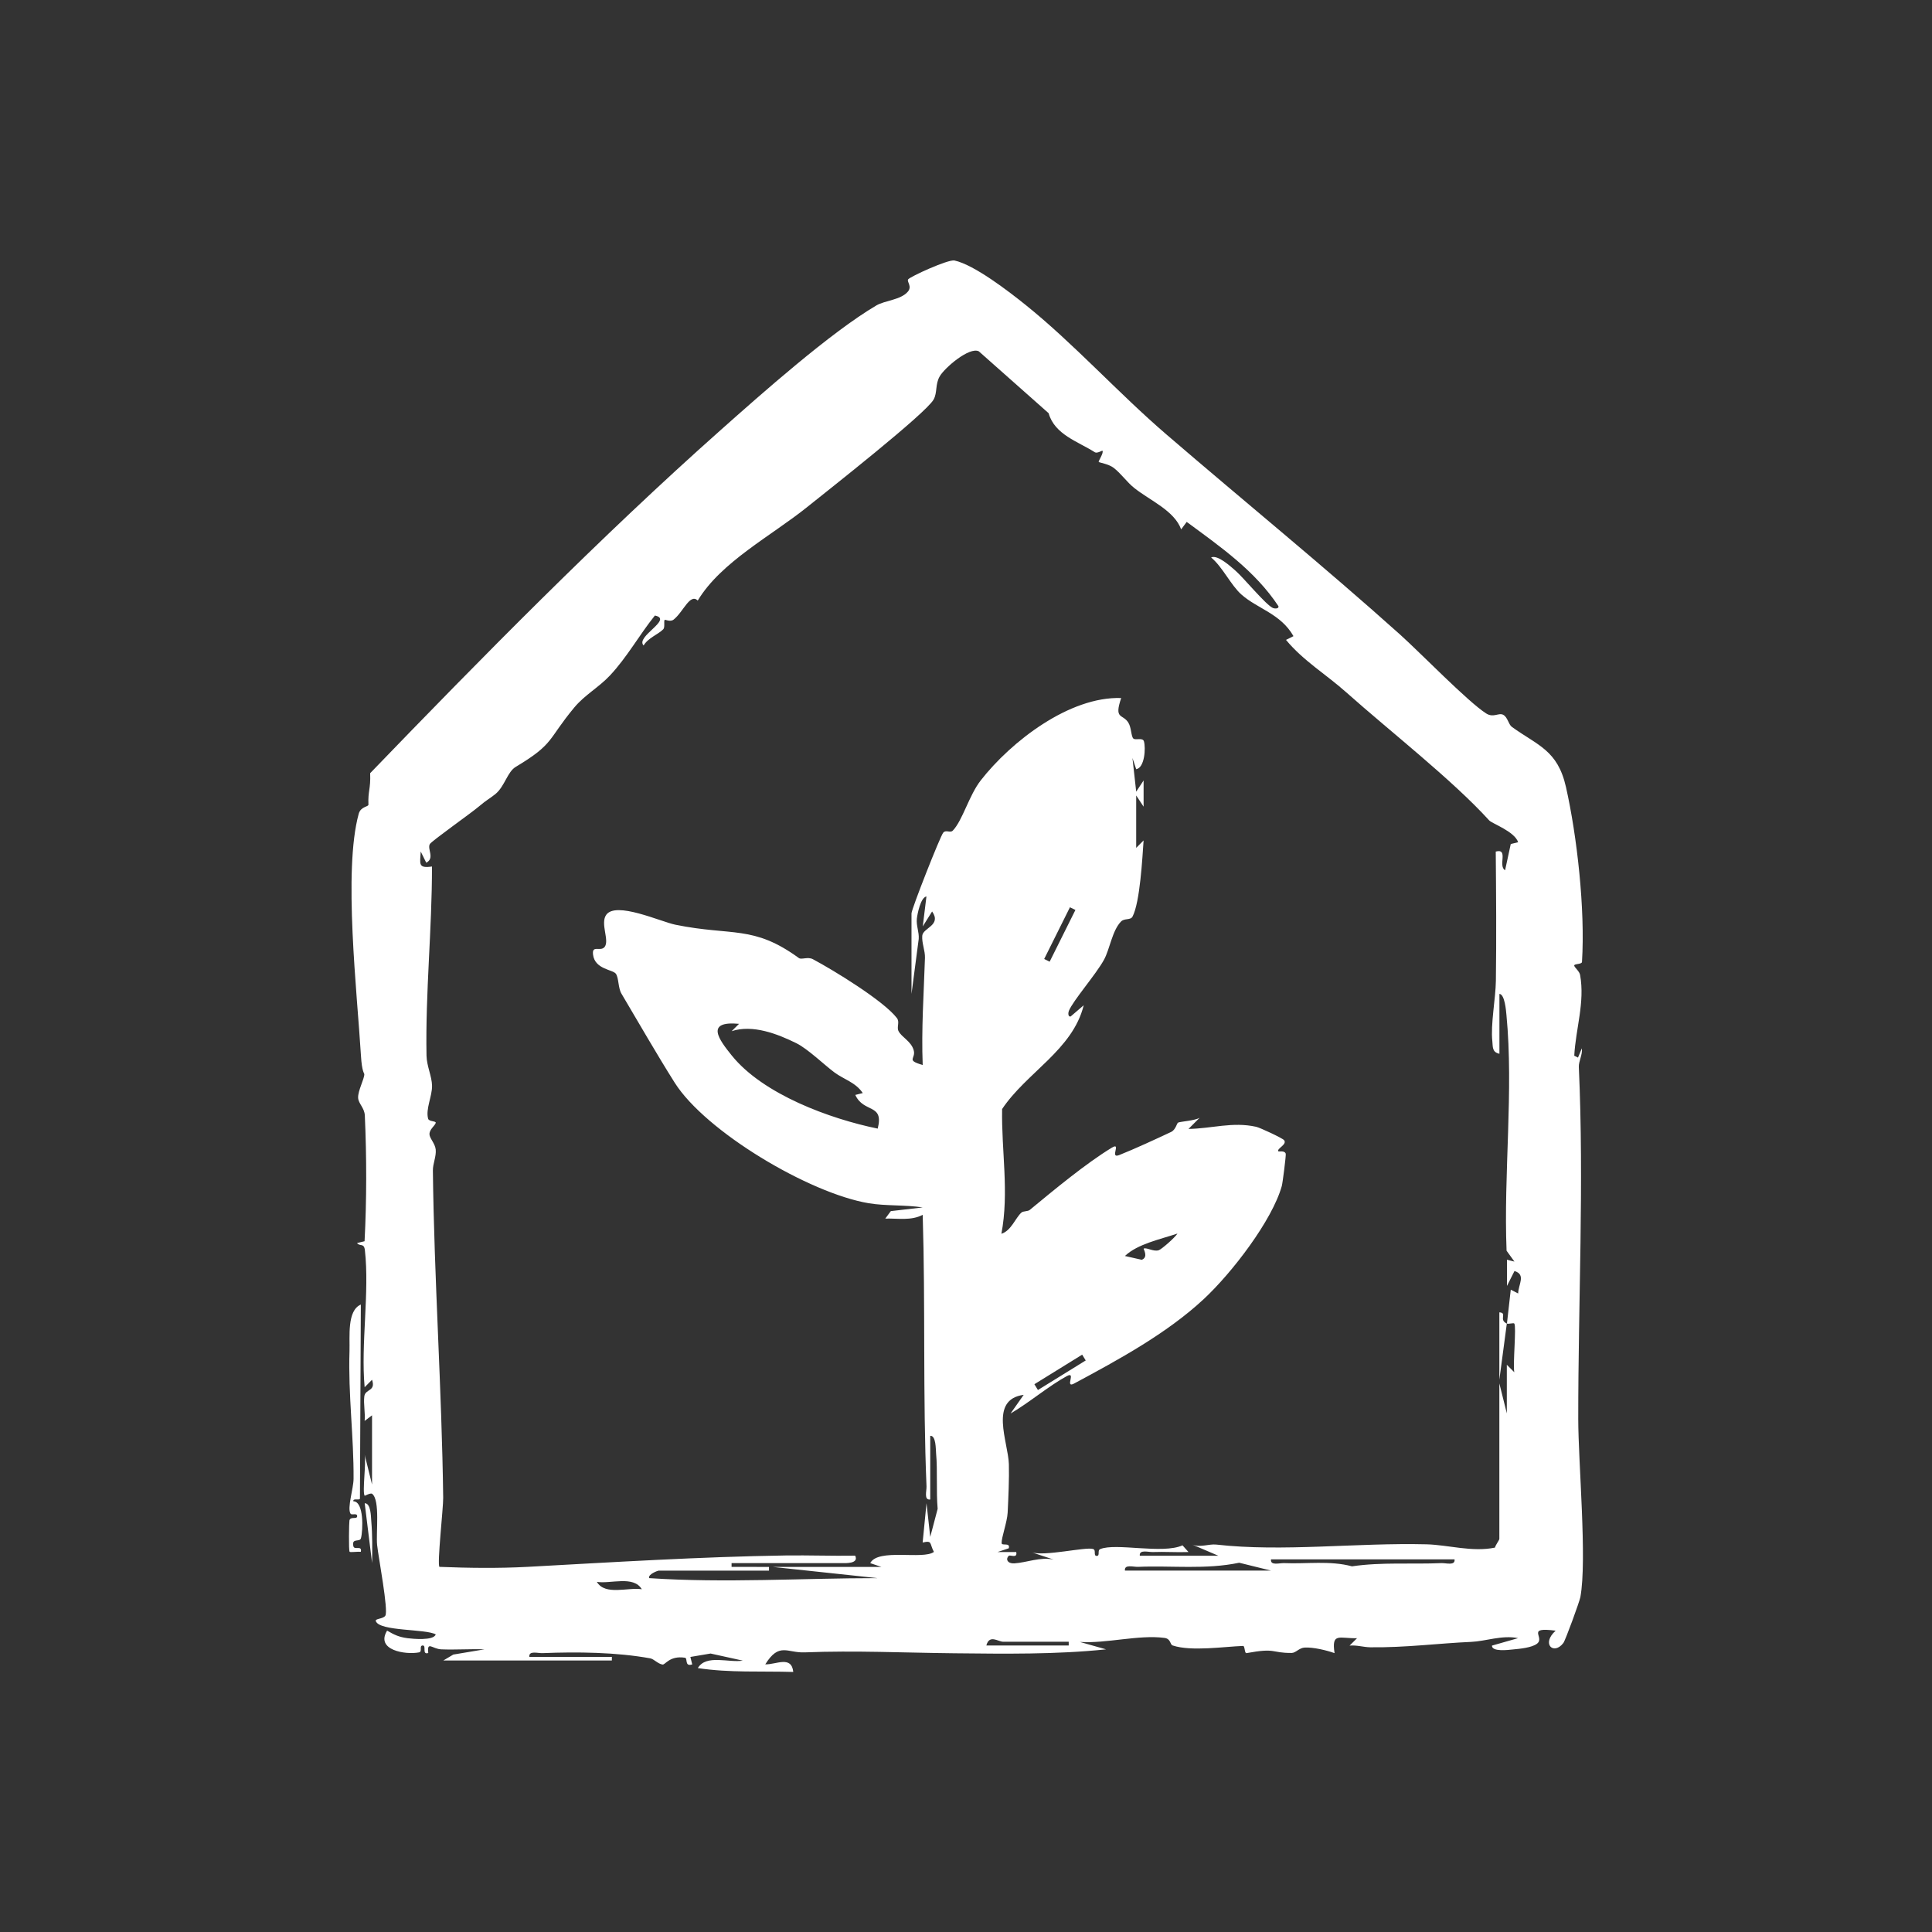 <svg viewBox="0 0 300 300" xmlns="http://www.w3.org/2000/svg" data-name="Layer 1" id="Layer_1">
  <rect x="0" y="0" width="300" height="300" fill="#333333" stroke="none"/>
  <defs>
    <style>
      .cls-1 {
        fill: #fff;
      }
    </style>
  </defs>
  <path d="M55.89,232.73c-.18.28-1.11-.14-1.02.39,1.67.03,1.5,4.53,1.18,5.73-.18.68-1.48-.11-1.18,1.24.15.68,1.38-.21,1.16.87-.47-.05-1.63.12-1.74,0-.17-.17-.09-4.62-.03-4.86.16-.7,1.2-.11,1.2-.67s-.84-.09-1.03-.39c-.55-.87.46-3.89.47-5.4.05-6.48-.85-13.1-.63-19.84.07-2.23-.41-6.3,1.76-7.23l-.14,30.14Z" class="cls-1"></path>
  <g>
    <path d="M95.01,257.26v.58s-26.17,0-26.17,0l1.55-.92,4.84-.81c-2.22-.08-4.47.09-6.7,0-1.42-.06-2.24-1.36-2.03.57-1.04.31-.22-1.2-.87-1.17-.59.03,0,.96-.56,1.07-2.07.41-6.82-.33-4.96-3.38,1.11.66,1.85,1,3.18,1.18.79.1,4.05.42,4.37-.59-1.56-.88-8.69-.46-9.3-2.05-.17-.43,1.12-.32,1.47-.85.52-.77-1.07-9.08-1.27-10.97s.49-6.93-.76-7.95c-.27-.22-1.15.34-1.18.29-.39-.63.27-5.14,0-6.39l1.15,4.65v-10.75s-1.15.87-1.15.87c.12-1.23-.2-2.64-.05-3.82s1.82-.73,1.2-2.57l-1.15,1.16c-.61-6.72.78-14.72.04-21.27-.13-1.19-.79-.54-1.22-1.12l1.17-.28c.33-6.45.33-13.01.04-19.52-.05-1.2-1-1.85-1.04-2.75-.05-1.1.95-2.88.96-3.66,0-.18-.37-.35-.52-2.86-.58-9.69-2.78-28.77-.35-37.58.32-1.17,1.53-1.07,1.51-1.43-.09-2.17.36-2.35.27-4.88,17.29-17.92,35.77-36.71,54.38-53.24,6.4-5.69,17.12-15.21,24.22-19.39,1.32-.78,3.79-.85,4.89-2.14.7-.82-.18-1.54.04-1.9.25-.41,6.23-3.15,7.2-2.94,3.09.67,8.47,4.83,11.06,6.91,7.47,6,14.38,13.68,21.79,20.05,12.15,10.46,24.45,20.46,36.34,31.12,3.16,2.84,10.57,10.48,13.38,12.26,1.12.71,1.93-.16,2.63.2s.83,1.5,1.35,1.88c4.02,2.9,7.1,3.59,8.4,9.33,1.72,7.62,3,18.97,2.49,27.17-.03.41-1.3.24-1.2.6.09.31.8.84.91,1.43.76,4.27-.68,8.3-.91,12.53l.58.29.6-1.44c.13.98-.51,2.02-.47,2.9.82,18.04-.1,36.55-.09,54.64,0,6.74,1.39,21.97.33,27.67-.14.74-2.32,6.71-2.64,7.13-1.49,1.96-3.49.15-1.2-1.91-4.71-.61-1.6,1.02-2.89,2.02-.81.63-2.71.8-3.78.9-.63.06-3.24.41-3.22-.6l4.06-1.16c-2.48-.51-5.02.48-7.27.58-4.95.21-10.22.91-15.7.84-1.05-.02-2.12-.37-3.2-.26l1.16-1.15c-2.73.07-3.99-.95-3.49,2.32-1.28-.46-3.3-.93-4.61-.87-.9.04-1.4.84-2.06.84-3.23.02-2.33-.84-7.02.03-.29.05-.23-1.13-.51-1.12-2.87.1-8.07.89-10.93-.07-.46-.15-.25-1.04-1.3-1.18-3.98-.52-9,.9-13.12.63l4.07,1.15c-7.8.81-15.71.69-23.57.61-7.81-.08-15.37-.45-23.24-.14-2.7.11-3.95-1.62-6.11,1.86,1.69.05,4.07-1.42,4.35,1.18-4.96-.15-9.88.15-14.82-.6,1.29-2.19,4.87-.78,6.98-1.16l-5-1.1-3.14.53.29,1.16c-1.25.4-.65-.97-1.14-1.04-2.4-.36-3.04,1.14-3.48,1.06-.73-.12-1.32-.85-1.89-.96-5.27-.96-11.37-1.03-16.75-.81-.71.03-2.16-.44-2.03.58h12.79ZM234,205.5l.59-5.24,1.15.59c.02-1.41,1.25-2.92-.57-3.49l-1.17,2.32v-4.07s1.16.29,1.16.29l-1.22-1.69c-.48-11.92,1.11-24.86-.02-36.61-.06-.65-.26-3.21-1.09-3.27v9.3c-1.16-.25-1.01-1.08-1.1-1.96-.29-2.55.51-6.63.55-9.35.09-6.7.04-13.4-.02-20.09,2.04-.54.3,2.24,1.45,2.9l.88-4.07,1.15-.28c-.57-1.69-4.05-2.89-4.5-3.39-5.74-6.31-15.29-13.74-22.21-19.9-3.07-2.74-6.69-4.91-9.34-8.13l1.16-.58c-1.98-3.49-5.57-4.24-8.08-6.46-1.65-1.46-2.92-4.28-4.71-5.76,1.01-.48,3.08,1.44,3.79,2.06,1.27,1.1,4.69,5.29,5.81,5.79.25.11.95.15.86-.28-3.65-5.51-9-9.22-14.25-13.09l-.86,1.16c-1.06-2.91-4.8-4.46-7.26-6.41-1.18-.93-2.05-2.25-3.24-3.16-.78-.59-2.23-.8-2.3-.9-.09-.12.81-1.41.58-1.74-.04-.06-.83.45-1.17.24-2.64-1.68-6.25-2.74-7.19-6.07l-10.84-9.61c-1.46-.73-5.28,2.53-6.06,3.87-.74,1.26-.35,2.53-.96,3.62-1.24,2.2-16.43,14.12-19.59,16.66-5.53,4.46-13.44,8.56-17.03,14.55-1.22-1.17-2.23,1.76-3.75,2.96-.52.41-1.33-.04-1.39.04-.17.23.08,1.16-.22,1.46-.78.8-2.35,1.33-3.05,2.52-1.33-1.38,4.67-4.08,1.75-4.65-2.42,3.01-4.33,6.49-6.98,9.31-1.75,1.86-3.89,3-5.52,4.95-4.22,5.07-3.05,5.61-9.11,9.24-1.29.77-1.71,3.01-3.12,4.19-.78.65-1.41.94-2.6,1.96s-7.33,5.35-7.61,5.83c-.45.76.81,2.2-.56,2.9l-.86-1.74c-.09,1.91-.47,2.65,1.75,2.33.01,9.73-1.03,19.6-.85,29.37.03,1.61.84,3.22.86,4.68.02,1.64-1.02,3.6-.61,5.11.13.48,1.28.33,1.18.66-.15.46-.98.99-.97,1.75,0,.61.88,1.45.97,2.38.1,1.12-.46,2.18-.44,3.29.19,16.7,1.39,33.92,1.6,50.79.02,1.58-.97,10.35-.58,10.72,4.51.18,9.12.24,13.66,0,13.35-.73,26.91-1.57,40.11-1.77,3.59-.05,7.19.09,10.78.03.63,1.28-1.55,1.16-2.03,1.16h-17.16v.58s5.81.01,5.81.01v.58s-17.15,0-17.15,0c-.1,0-1.7.57-1.45,1.16,11.89.79,23.59,0,35.47,0l-16.28-1.74h16.87l-1.74-.59c1.23-2.35,8.21-.48,9.89-1.74-.72-1.34-.2-1.81-1.75-1.46l.6-6.1.58,5.23,1.15-4.36c-.24-2.72,0-5.96-.24-8.59-.06-.66,0-2.81-.91-2.75v9.89c-1.02.13-.55-1.32-.58-2.03-.58-14-.16-28.16-.59-42.17-1.81.94-3.85.53-5.81.58l.86-1.16,4.95-.57c-2.64-.42-5.76-.21-8.37-.65-9.26-1.55-25.34-11.13-30.14-18.72-2.77-4.39-5.58-9.29-8.27-13.83-.53-.9-.4-2.41-.86-3.08s-3.27-.67-3.55-2.98c-.2-1.59,1.19-.36,1.82-1.22.74-1.03-.7-3.56.2-4.92,1.47-2.21,8.46,1.03,10.77,1.5,8.85,1.8,12.06,0,19.18,5.18.39.28,1.38-.24,2.16.17,3.2,1.7,11.01,6.47,13.05,9.14.48.63-.06,1.4.25,2.02.49.97,1.93,1.55,2.35,2.94s-1.3,1.55,1.41,2.33c-.22-5.55.17-11.12.35-16.63.04-1.12-.51-2.3-.42-3.44.1-1.24,3.05-1.6,1.53-3.77l-1.45,2.32.57-4.65c-.92.16-1.41,2.75-1.49,3.46-.11,1.11.37,2.04.29,3.14l-1.12,8.53v-12.5c0-.67,4.48-12.04,4.93-12.54s1.07.11,1.49-.32c1.52-1.59,2.5-5.44,4.33-7.79,4.72-6.05,13.79-13.06,21.81-12.79-1.15,3.39.23,2.41,1.11,3.82.48.76.43,2.16.78,2.47s1.45-.2,1.64.43c.3,1,.13,4.11-1.2,4.33l-.58-1.74.58,5.23,1.15-1.74v4.07l-1.15-1.74v8.14s1.15-1.16,1.15-1.16c-.19,2.65-.55,9.6-1.72,11.83-.31.59-1.26.22-1.79.77-1.38,1.42-1.73,4.28-2.65,5.95-1.28,2.32-4.8,6.32-5.45,7.93-.11.27-.15.95.28.86l2.03-1.74c-1.72,6.94-8.86,10.41-12.67,16.11-.12,6.49,1.11,12.92-.11,19.37,1.53-.47,2.19-2.49,3.12-3.3.27-.24.97-.15,1.28-.4,3.71-3.06,8.71-7.22,12.75-9.67,1.56-.94-.42,1.77,1.14,1.15,2.37-.94,5.7-2.48,8.06-3.59.72-.34.89-1.36,1.08-1.45.38-.18,2.65-.3,3.36-.76l-1.74,1.74c3.59-.05,6.86-1.15,10.51-.33.62.14,4.06,1.75,4.33,2.07.55.68-1.21,1.33-.88,1.74.06.07.97-.17,1.14.37.07.24-.48,4.55-.61,5.01-1.49,5.34-7.74,13.5-12.16,17.6-5.73,5.32-13.19,9.37-20.08,13.07-1.54.83.39-1.98-1.14-1.15-2.74,1.48-5.93,4.18-8.74,5.81l2.04-2.9c-5.45.73-2.4,7.31-2.3,10.78.06,2.14-.08,5.31-.19,7.51-.07,1.43-.96,3.85-.94,4.72.01.51,1.4-.16,1.11.82l-1.74.58h2.9c.23,1.06-.95.38-1.16.59-.55.55-.14,1.23.86,1.17,1.93-.12,3.99-1.03,6.11-.59l-3.48-1.15c1.95.73,8.49-.87,9.61-.49.52.17-.01,1.07.56,1.07s.04-.85.55-1.06c2.43-1,9.68.82,12.77-.58l.93,1.04c-1.83.07-3.69-.07-5.53,0-.71.03-2.16-.44-2.03.58h12.21l-4.07-1.74c1.26.5,2.56-.12,3.72,0,10.3,1.17,21.83-.31,32.65-.04,3.32.08,7.14,1.25,10.64.51.09-.42.68-1.15.68-1.36v-24.13l1.16,4.65v-7.55s1.16,1.16,1.16,1.16c-.24-1.26.35-7.1,0-7.56-.11-.15-.9.12-1.16,0l-1.16,8.72v-10.46c1.3.08-.16,1.15,1.16,1.74ZM166.14,140.88l-4,8.03.85.42,4-8.03-.85-.42ZM114.78,158.98c-5.35-.5-3.15,2.44-1.15,4.92,4.87,6.04,15.27,9.84,22.66,11.35,1.01-3.95-2.17-2.36-3.48-5.23l1.16-.29c-1.11-1.66-2.93-2.12-4.38-3.19-1.52-1.12-4.15-3.67-5.91-4.54-2.97-1.47-6.81-2.95-10.07-1.88l1.16-1.15ZM182.82,191.55c-2.57.87-6.2,1.61-8.14,3.48l2.61.59c1.09-.42.22-1.7.3-1.74.47-.21,1.55.53,2.35.25.45-.16,2.5-1.95,2.89-2.58ZM168.04,210.35l-7.42,4.59.55.9,7.42-4.59-.55-.9ZM225.86,242.14h-28.5c-.13,1.02,1.31.55,2.03.58,3.52.15,7.11-.42,10.55.5,4.59-.68,9.26-.3,13.89-.5.72-.03,2.16.44,2.03-.58ZM174.68,243.88h22.68l-4.94-1.22c-5.18,1.09-10.46.42-15.71.64-.72.03-2.16-.44-2.03.58ZM99.66,246.78c-1.28-2.18-4.87-.8-6.98-1.15,1.28,2.18,4.87.8,6.98,1.15ZM165.96,254.93h-10.18c-.79,0-2.15-1.19-2.62.58h12.79v-.58Z" class="cls-1"></path>
    <path d="M57.78,242.72l-1.15-9.3c.98,0,.96,2.1,1.02,2.77.19,2.18.16,4.35.13,6.53Z" class="cls-1"></path>
  </g>
</svg>